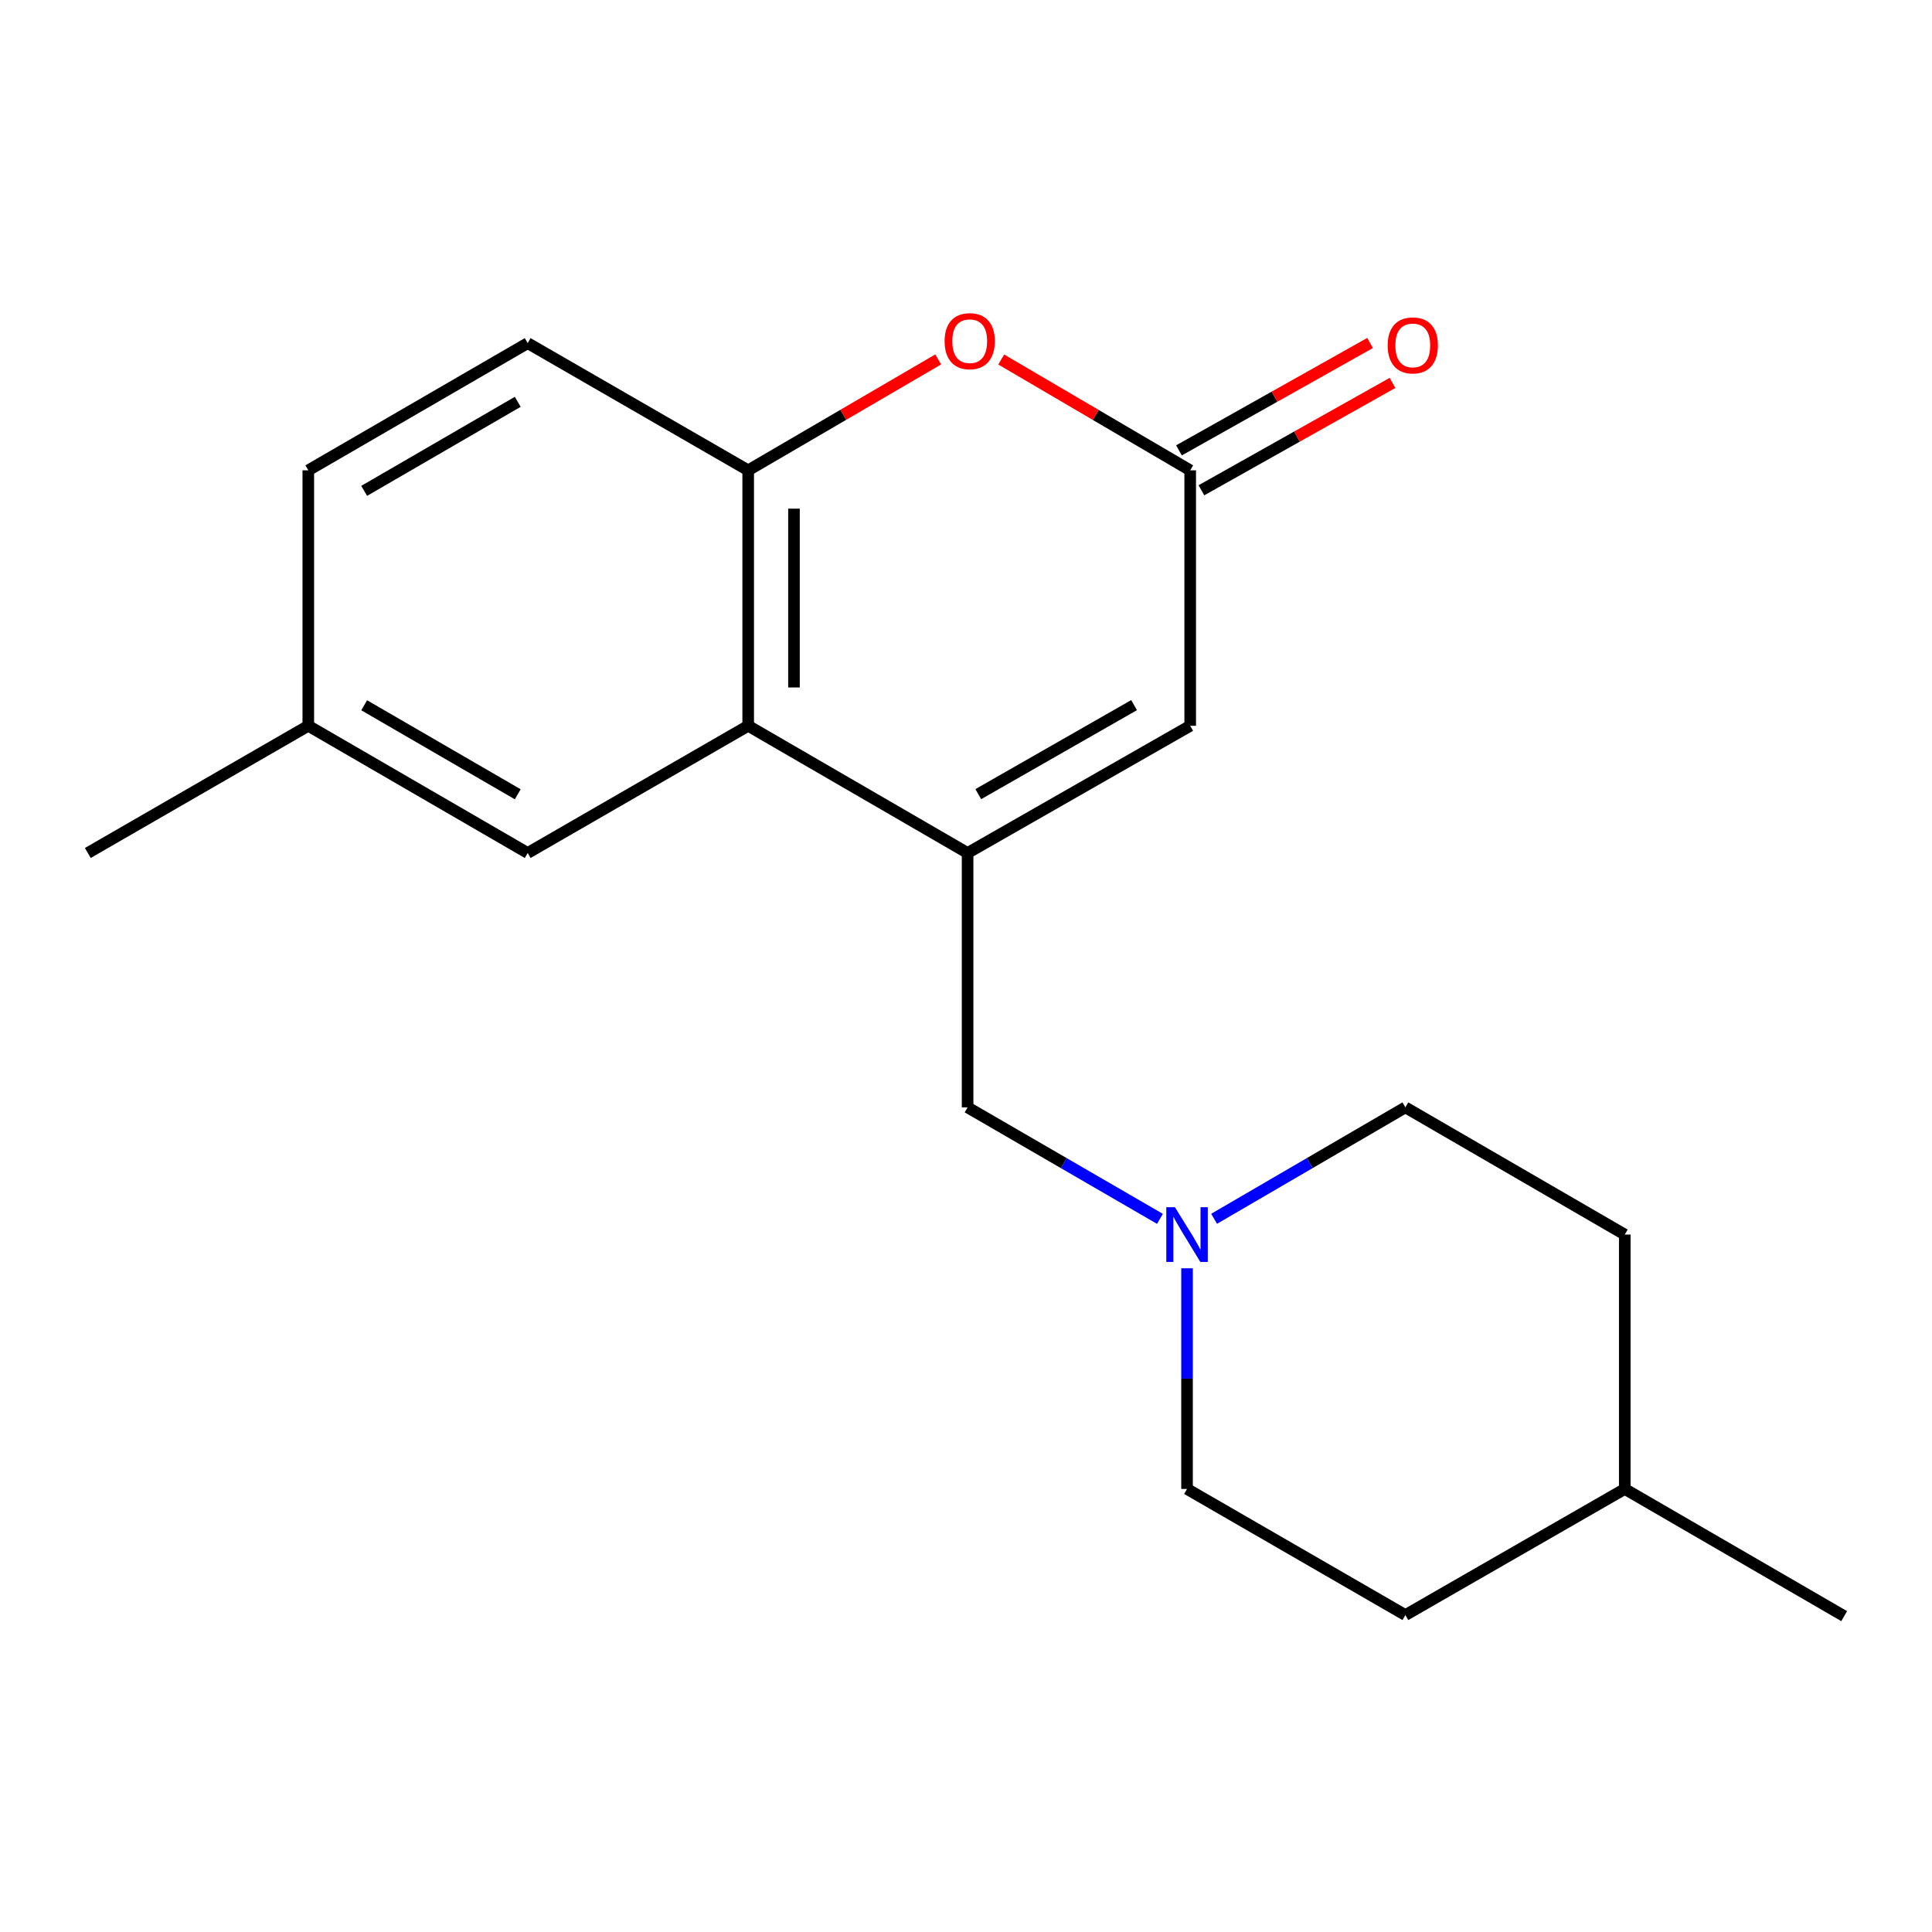 <?xml version='1.0' encoding='iso-8859-1'?>
<svg version='1.1' baseProfile='full'
              xmlns='http://www.w3.org/2000/svg'
                      xmlns:rdkit='http://www.rdkit.org/xml'
                      xmlns:xlink='http://www.w3.org/1999/xlink'
                  xml:space='preserve'
width='1000px' height='1000px' viewBox='0 0 1000 1000'>
<!-- END OF HEADER -->
<rect style='opacity:1.0;fill:#FFFFFF;stroke:none' width='1000' height='1000' x='0' y='0'> </rect>
<path class='bond-0' d='M 500.83,441.503 L 387.262,375.666' style='fill:none;fill-rule:evenodd;stroke:#000000;stroke-width:6px;stroke-linecap:butt;stroke-linejoin:miter;stroke-opacity:1' />
<path class='bond-3' d='M 500.83,441.503 L 616.043,375.666' style='fill:none;fill-rule:evenodd;stroke:#000000;stroke-width:6px;stroke-linecap:butt;stroke-linejoin:miter;stroke-opacity:1' />
<path class='bond-3' d='M 506.353,411.049 L 587.002,364.964' style='fill:none;fill-rule:evenodd;stroke:#000000;stroke-width:6px;stroke-linecap:butt;stroke-linejoin:miter;stroke-opacity:1' />
<path class='bond-6' d='M 500.83,441.503 L 500.83,573.175' style='fill:none;fill-rule:evenodd;stroke:#000000;stroke-width:6px;stroke-linecap:butt;stroke-linejoin:miter;stroke-opacity:1' />
<path class='bond-4' d='M 387.262,375.666 L 387.262,243.441' style='fill:none;fill-rule:evenodd;stroke:#000000;stroke-width:6px;stroke-linecap:butt;stroke-linejoin:miter;stroke-opacity:1' />
<path class='bond-4' d='M 410.963,355.833 L 410.963,263.275' style='fill:none;fill-rule:evenodd;stroke:#000000;stroke-width:6px;stroke-linecap:butt;stroke-linejoin:miter;stroke-opacity:1' />
<path class='bond-7' d='M 387.262,375.666 L 273.129,441.503' style='fill:none;fill-rule:evenodd;stroke:#000000;stroke-width:6px;stroke-linecap:butt;stroke-linejoin:miter;stroke-opacity:1' />
<path class='bond-1' d='M 616.043,243.441 L 616.043,375.666' style='fill:none;fill-rule:evenodd;stroke:#000000;stroke-width:6px;stroke-linecap:butt;stroke-linejoin:miter;stroke-opacity:1' />
<path class='bond-2' d='M 616.043,243.441 L 567.136,214.759' style='fill:none;fill-rule:evenodd;stroke:#000000;stroke-width:6px;stroke-linecap:butt;stroke-linejoin:miter;stroke-opacity:1' />
<path class='bond-2' d='M 567.136,214.759 L 518.23,186.076' style='fill:none;fill-rule:evenodd;stroke:#FF0000;stroke-width:6px;stroke-linecap:butt;stroke-linejoin:miter;stroke-opacity:1' />
<path class='bond-8' d='M 621.848,253.772 L 671.303,225.982' style='fill:none;fill-rule:evenodd;stroke:#000000;stroke-width:6px;stroke-linecap:butt;stroke-linejoin:miter;stroke-opacity:1' />
<path class='bond-8' d='M 671.303,225.982 L 720.757,198.191' style='fill:none;fill-rule:evenodd;stroke:#FF0000;stroke-width:6px;stroke-linecap:butt;stroke-linejoin:miter;stroke-opacity:1' />
<path class='bond-8' d='M 610.237,233.11 L 659.692,205.32' style='fill:none;fill-rule:evenodd;stroke:#000000;stroke-width:6px;stroke-linecap:butt;stroke-linejoin:miter;stroke-opacity:1' />
<path class='bond-8' d='M 659.692,205.32 L 709.146,177.529' style='fill:none;fill-rule:evenodd;stroke:#FF0000;stroke-width:6px;stroke-linecap:butt;stroke-linejoin:miter;stroke-opacity:1' />
<path class='bond-19' d='M 485.603,186.038 L 436.433,214.74' style='fill:none;fill-rule:evenodd;stroke:#FF0000;stroke-width:6px;stroke-linecap:butt;stroke-linejoin:miter;stroke-opacity:1' />
<path class='bond-19' d='M 436.433,214.74 L 387.262,243.441' style='fill:none;fill-rule:evenodd;stroke:#000000;stroke-width:6px;stroke-linecap:butt;stroke-linejoin:miter;stroke-opacity:1' />
<path class='bond-9' d='M 387.262,243.441 L 273.129,177.605' style='fill:none;fill-rule:evenodd;stroke:#000000;stroke-width:6px;stroke-linecap:butt;stroke-linejoin:miter;stroke-opacity:1' />
<path class='bond-5' d='M 600.388,630.883 L 550.609,602.029' style='fill:none;fill-rule:evenodd;stroke:#0000FF;stroke-width:6px;stroke-linecap:butt;stroke-linejoin:miter;stroke-opacity:1' />
<path class='bond-5' d='M 550.609,602.029 L 500.83,573.175' style='fill:none;fill-rule:evenodd;stroke:#000000;stroke-width:6px;stroke-linecap:butt;stroke-linejoin:miter;stroke-opacity:1' />
<path class='bond-10' d='M 628.42,630.849 L 677.922,602.012' style='fill:none;fill-rule:evenodd;stroke:#0000FF;stroke-width:6px;stroke-linecap:butt;stroke-linejoin:miter;stroke-opacity:1' />
<path class='bond-10' d='M 677.922,602.012 L 727.424,573.175' style='fill:none;fill-rule:evenodd;stroke:#000000;stroke-width:6px;stroke-linecap:butt;stroke-linejoin:miter;stroke-opacity:1' />
<path class='bond-11' d='M 614.41,656.463 L 614.41,713.573' style='fill:none;fill-rule:evenodd;stroke:#0000FF;stroke-width:6px;stroke-linecap:butt;stroke-linejoin:miter;stroke-opacity:1' />
<path class='bond-11' d='M 614.41,713.573 L 614.41,770.683' style='fill:none;fill-rule:evenodd;stroke:#000000;stroke-width:6px;stroke-linecap:butt;stroke-linejoin:miter;stroke-opacity:1' />
<path class='bond-12' d='M 273.129,441.503 L 159.575,375.666' style='fill:none;fill-rule:evenodd;stroke:#000000;stroke-width:6px;stroke-linecap:butt;stroke-linejoin:miter;stroke-opacity:1' />
<path class='bond-12' d='M 267.984,411.123 L 188.496,365.038' style='fill:none;fill-rule:evenodd;stroke:#000000;stroke-width:6px;stroke-linecap:butt;stroke-linejoin:miter;stroke-opacity:1' />
<path class='bond-20' d='M 273.129,177.605 L 159.575,243.441' style='fill:none;fill-rule:evenodd;stroke:#000000;stroke-width:6px;stroke-linecap:butt;stroke-linejoin:miter;stroke-opacity:1' />
<path class='bond-20' d='M 267.984,207.985 L 188.496,254.07' style='fill:none;fill-rule:evenodd;stroke:#000000;stroke-width:6px;stroke-linecap:butt;stroke-linejoin:miter;stroke-opacity:1' />
<path class='bond-15' d='M 727.424,573.175 L 840.978,639.011' style='fill:none;fill-rule:evenodd;stroke:#000000;stroke-width:6px;stroke-linecap:butt;stroke-linejoin:miter;stroke-opacity:1' />
<path class='bond-14' d='M 614.41,770.683 L 727.424,835.953' style='fill:none;fill-rule:evenodd;stroke:#000000;stroke-width:6px;stroke-linecap:butt;stroke-linejoin:miter;stroke-opacity:1' />
<path class='bond-13' d='M 159.575,375.666 L 159.575,243.441' style='fill:none;fill-rule:evenodd;stroke:#000000;stroke-width:6px;stroke-linecap:butt;stroke-linejoin:miter;stroke-opacity:1' />
<path class='bond-17' d='M 159.575,375.666 L 45.455,441.503' style='fill:none;fill-rule:evenodd;stroke:#000000;stroke-width:6px;stroke-linecap:butt;stroke-linejoin:miter;stroke-opacity:1' />
<path class='bond-16' d='M 727.424,835.953 L 840.978,770.683' style='fill:none;fill-rule:evenodd;stroke:#000000;stroke-width:6px;stroke-linecap:butt;stroke-linejoin:miter;stroke-opacity:1' />
<path class='bond-21' d='M 840.978,639.011 L 840.978,770.683' style='fill:none;fill-rule:evenodd;stroke:#000000;stroke-width:6px;stroke-linecap:butt;stroke-linejoin:miter;stroke-opacity:1' />
<path class='bond-18' d='M 840.978,770.683 L 954.545,836.506' style='fill:none;fill-rule:evenodd;stroke:#000000;stroke-width:6px;stroke-linecap:butt;stroke-linejoin:miter;stroke-opacity:1' />
<path  class='atom-3' d='M 488.922 176.592
Q 488.922 169.792, 492.282 165.992
Q 495.642 162.192, 501.922 162.192
Q 508.202 162.192, 511.562 165.992
Q 514.922 169.792, 514.922 176.592
Q 514.922 183.472, 511.522 187.392
Q 508.122 191.272, 501.922 191.272
Q 495.682 191.272, 492.282 187.392
Q 488.922 183.512, 488.922 176.592
M 501.922 188.072
Q 506.242 188.072, 508.562 185.192
Q 510.922 182.272, 510.922 176.592
Q 510.922 171.032, 508.562 168.232
Q 506.242 165.392, 501.922 165.392
Q 497.602 165.392, 495.242 168.192
Q 492.922 170.992, 492.922 176.592
Q 492.922 182.312, 495.242 185.192
Q 497.602 188.072, 501.922 188.072
' fill='#FF0000'/>
<path  class='atom-6' d='M 608.15 624.851
L 617.43 639.851
Q 618.35 641.331, 619.83 644.011
Q 621.31 646.691, 621.39 646.851
L 621.39 624.851
L 625.15 624.851
L 625.15 653.171
L 621.27 653.171
L 611.31 636.771
Q 610.15 634.851, 608.91 632.651
Q 607.71 630.451, 607.35 629.771
L 607.35 653.171
L 603.67 653.171
L 603.67 624.851
L 608.15 624.851
' fill='#0000FF'/>
<path  class='atom-9' d='M 718.256 178.778
Q 718.256 171.978, 721.616 168.178
Q 724.976 164.378, 731.256 164.378
Q 737.536 164.378, 740.896 168.178
Q 744.256 171.978, 744.256 178.778
Q 744.256 185.658, 740.856 189.578
Q 737.456 193.458, 731.256 193.458
Q 725.016 193.458, 721.616 189.578
Q 718.256 185.698, 718.256 178.778
M 731.256 190.258
Q 735.576 190.258, 737.896 187.378
Q 740.256 184.458, 740.256 178.778
Q 740.256 173.218, 737.896 170.418
Q 735.576 167.578, 731.256 167.578
Q 726.936 167.578, 724.576 170.378
Q 722.256 173.178, 722.256 178.778
Q 722.256 184.498, 724.576 187.378
Q 726.936 190.258, 731.256 190.258
' fill='#FF0000'/>
</svg>
